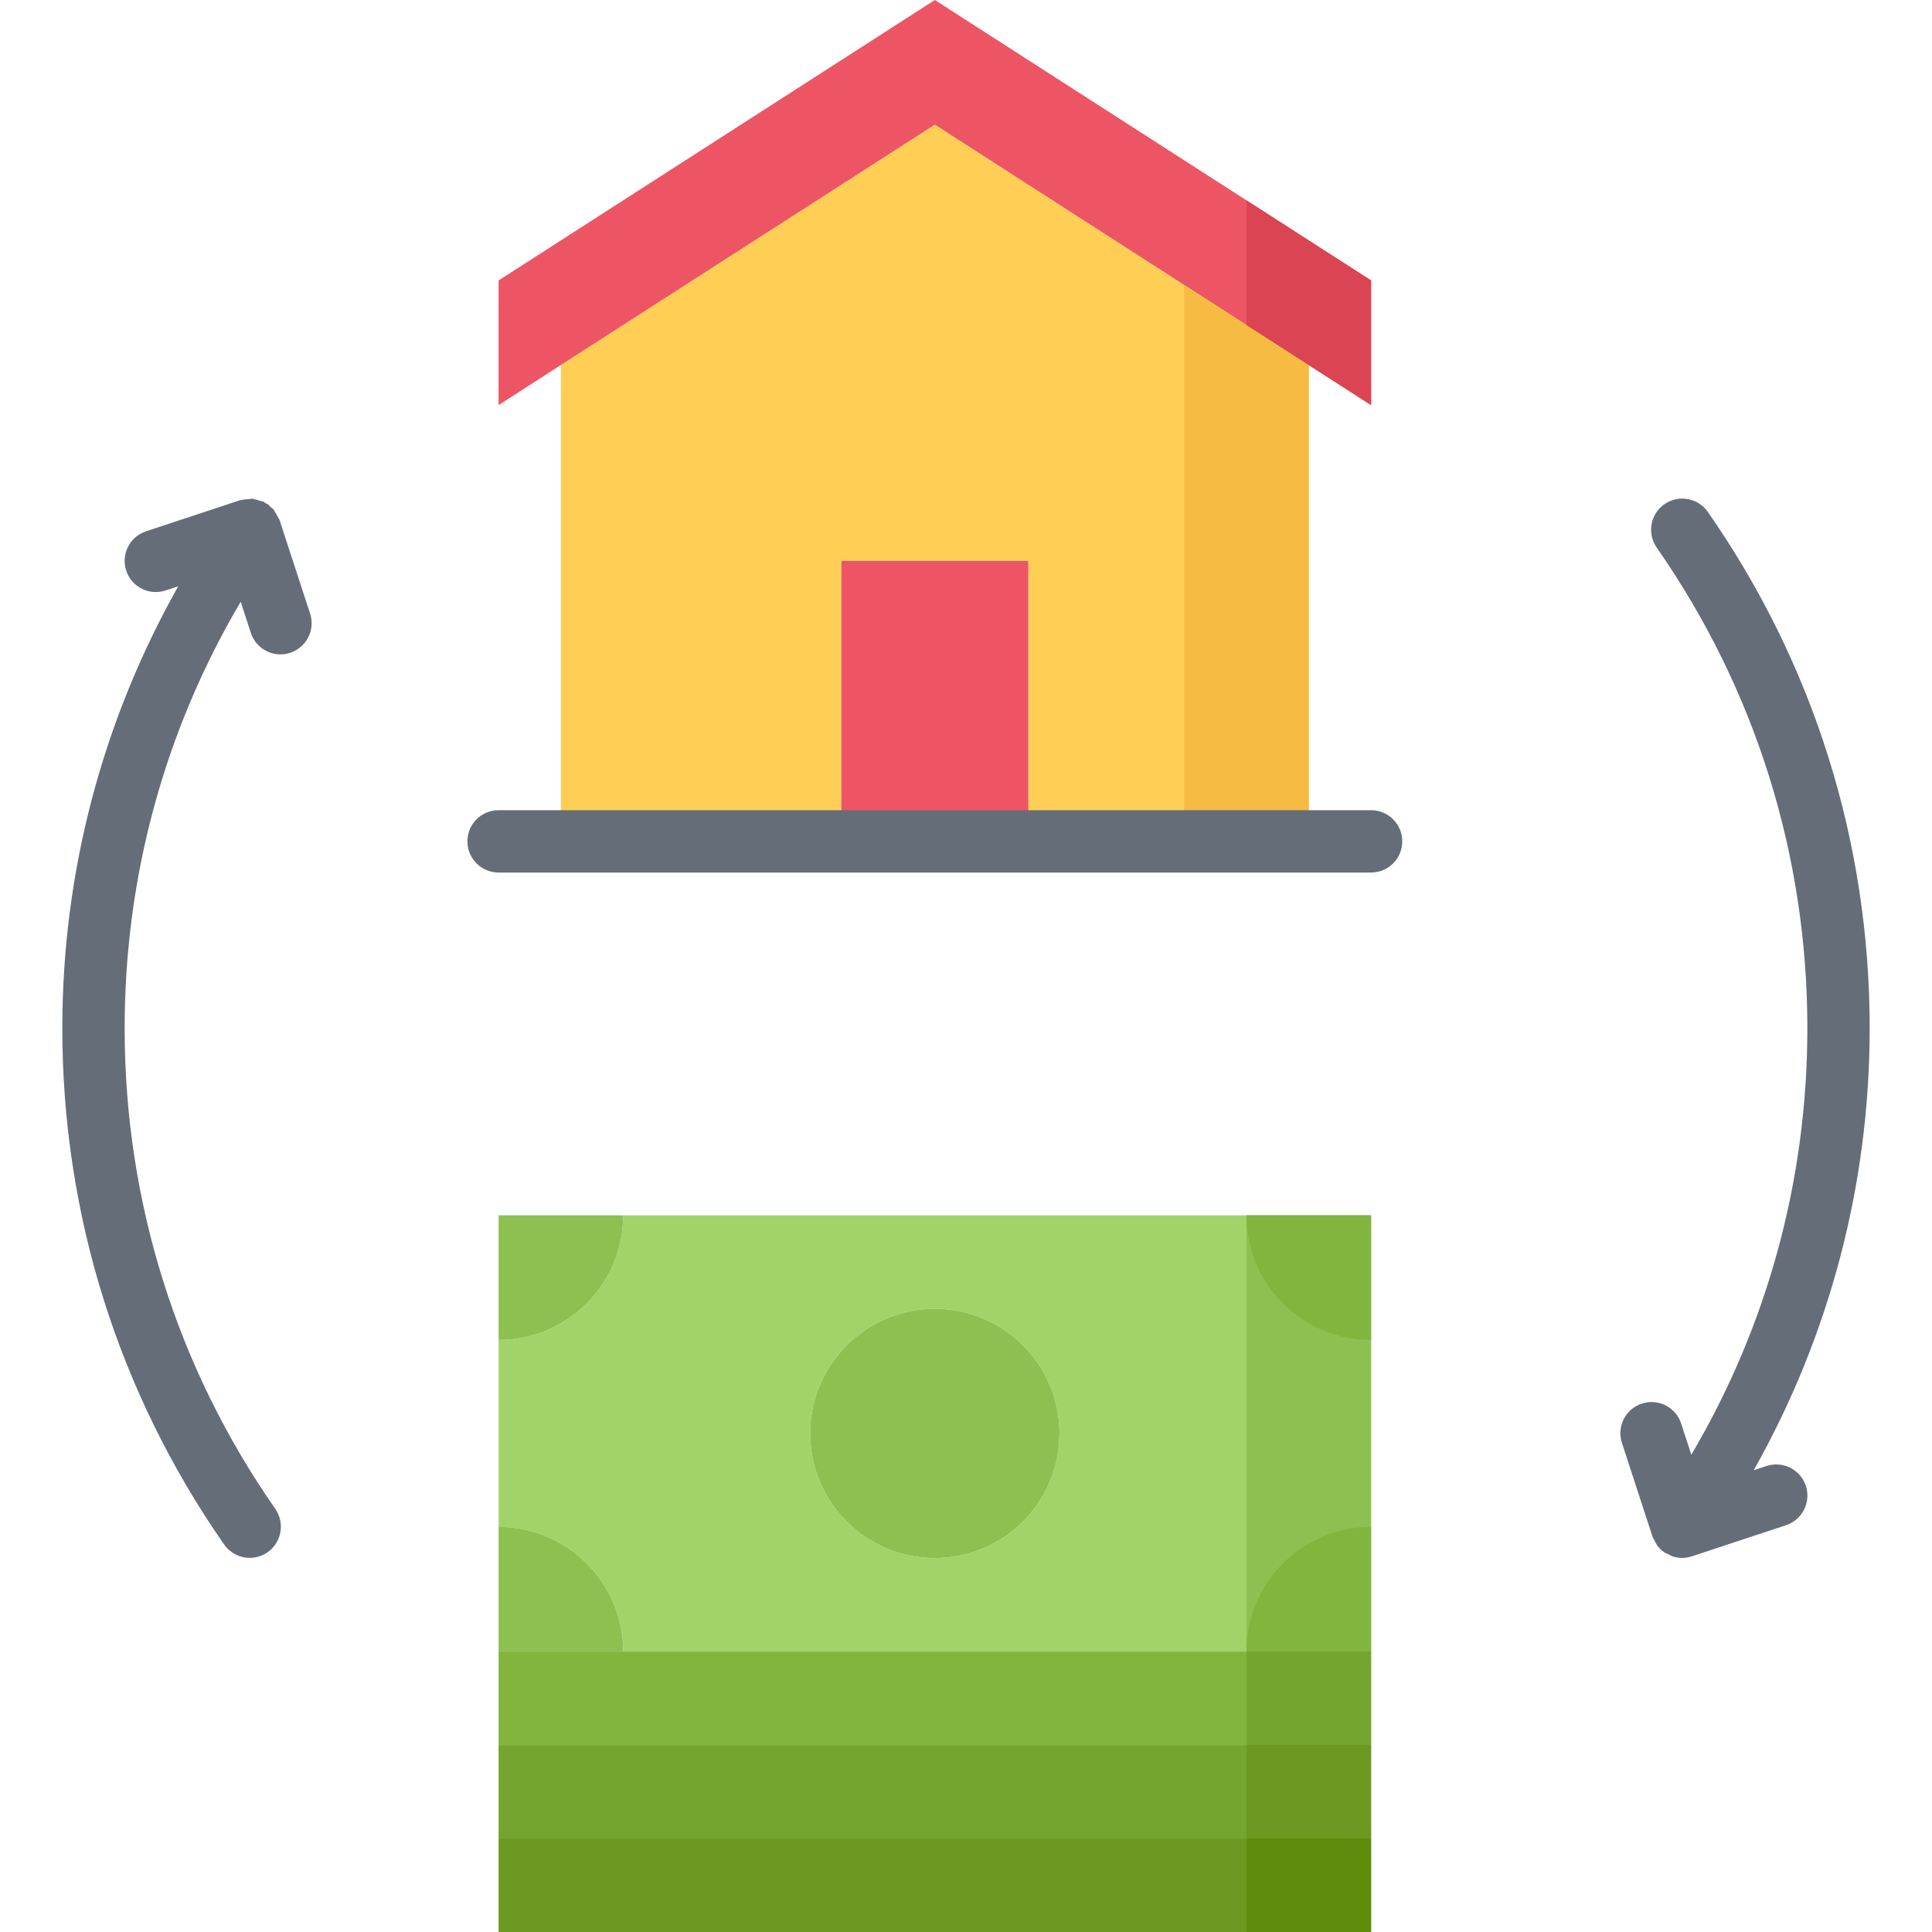 <?xml version="1.0" encoding="iso-8859-1"?>
<!-- Generator: Adobe Illustrator 19.0.0, SVG Export Plug-In . SVG Version: 6.00 Build 0)  -->
<svg version="1.1" id="Capa_1" xmlns="http://www.w3.org/2000/svg" xmlns:xlink="http://www.w3.org/1999/xlink" x="0px" y="0px"
	 viewBox="0 0 496 496" style="enable-background:new 0 0 496 496;" xml:space="preserve">
<polygon style="fill:#FFCE54;" points="336,93.736 240,32 144,93.696 144,95.36 144,101.168 144,216 216,216 216,144 264,144 
	264,216 336,216 336,97 336,96 "/>
<path style="fill:#A0D468;" d="M320,424H160c0-17.68-14.32-32-32-32v-48c17.68,0,32-14.32,32-32h160c0,17.68,14.32,32,32,32v48
	C334.32,392,320,406.32,320,424z M240,400c17.68,0,32-14.32,32-32s-14.32-32-32-32s-32,14.32-32,32S222.32,400,240,400z"/>
<rect x="320" y="312" style="fill:#8CC152;" width="32" height="112"/>
<rect x="128" y="472" style="fill:#6B9922;" width="224" height="24"/>
<rect x="128" y="448" style="fill:#74A52F;" width="224" height="24"/>
<polygon style="fill:#81B53E;" points="352,448 128,448 128,424 160,424 320,424 352,424 "/>
<g>
	<path style="fill:#8CC152;" d="M128,312h32c0,17.68-14.32,32-32,32V312z"/>
	<path style="fill:#8CC152;" d="M160,424h-32v-32C145.68,392,160,406.32,160,424z"/>
	<circle style="fill:#8CC152;" cx="240" cy="368" r="32"/>
</g>
<g>
	<path style="fill:#81B53E;" d="M352,392v32h-32C320,406.32,334.32,392,352,392z"/>
	<path style="fill:#81B53E;" d="M352,312v32c-17.68,0-32-14.32-32-32H352z"/>
</g>
<g>
	<polygon style="fill:#ED5565;" points="352,72 352,104 337.04,94.4 240,32 143.28,94.16 128,104 128,72 240,0 	"/>
	<rect x="216" y="144" style="fill:#ED5565;" width="48" height="72"/>
</g>
<rect x="320" y="424" style="fill:#74A52F;" width="32" height="24"/>
<rect x="320" y="448" style="fill:#6B9922;" width="32" height="24"/>
<rect x="320" y="472" style="fill:#608C0C;" width="32" height="24"/>
<polygon style="fill:#F6BB42;" points="336,93.736 304,73.16 304,216 336,216 336,111.248 336,96 "/>
<polygon style="fill:#DA4453;" points="320,83.448 337.04,94.4 352,104 352,72 320,51.432 "/>
<g>
	<path style="fill:#656D78;" d="M352,208H128c-4.424,0-8,3.576-8,8s3.576,8,8,8h224c4.424,0,8-3.576,8-8S356.424,208,352,208z"/>
	<path style="fill:#656D78;" d="M71.768,133.512L71.768,133.512c-0.008-0.008-0.008-0.016-0.008-0.024
		c-0.104-0.304-0.328-0.52-0.464-0.808c-0.216-0.496-0.464-0.944-0.784-1.392c-0.128-0.168-0.176-0.384-0.312-0.536
		c-0.24-0.28-0.576-0.44-0.848-0.68c-0.224-0.192-0.36-0.464-0.608-0.632c-0.152-0.104-0.32-0.12-0.48-0.2
		c-0.168-0.112-0.296-0.28-0.488-0.376c-0.336-0.168-0.736-0.184-1.096-0.312c-0.008,0-0.008,0-0.016-0.008
		c-0.448-0.152-0.864-0.304-1.32-0.376c-0.176-0.024-0.344-0.128-0.52-0.144c-0.312-0.024-0.632,0.104-0.952,0.12
		c-0.008,0-0.024,0-0.04,0c-0.552,0.024-1.096,0.056-1.632,0.192c-0.168,0.048-0.352,0.008-0.52,0.064l-0.008,0.008
		c-0.008,0-0.016,0-0.024,0l-24.16,7.992c-4.184,1.384-6.472,5.912-5.08,10.112c1.104,3.352,4.232,5.48,7.592,5.48
		c0.832,0,1.68-0.136,2.512-0.408l3.24-1.072C26.304,185.056,16,223.832,16,264c0,47.696,14.368,93.52,41.552,132.528
		c1.552,2.224,4.04,3.424,6.568,3.424c1.576,0,3.168-0.472,4.568-1.44c3.624-2.52,4.504-7.512,1.984-11.144
		C45.376,351.08,32,308.416,32,264c0-38.88,10.248-76.416,29.792-109.512l2.608,8C65.504,165.856,68.632,168,72,168
		c0.824,0,1.656-0.128,2.488-0.4c4.192-1.368,6.496-5.88,5.12-10.088L71.768,133.512z"/>
	<path style="fill:#656D78;" d="M453.488,376.368l-3.248,1.072C469.696,342.896,480,304.12,480,263.952
		c0-47.696-14.368-93.52-41.552-132.528c-2.52-3.616-7.504-4.504-11.144-1.984c-3.624,2.52-4.504,7.512-1.984,11.144
		C450.624,176.872,464,219.536,464,263.952c0,38.88-10.248,76.416-29.792,109.512l-2.608-8c-1.368-4.192-5.84-6.504-10.088-5.12
		c-4.192,1.368-6.496,5.88-5.12,10.088l7.832,24c0,0,0,0.008,0.008,0.008c0,0.008,0,0.016,0,0.024
		c0.136,0.408,0.384,0.728,0.568,1.096c0.152,0.288,0.256,0.584,0.448,0.856c0.032,0.048,0.048,0.112,0.08,0.16
		c0.032,0.04,0.048,0.104,0.08,0.152c0.512,0.688,1.136,1.28,1.824,1.768c0.008,0.008,0.016,0.016,0.024,0.024
		c0.336,0.232,0.72,0.352,1.08,0.52c0.312,0.16,0.608,0.36,0.936,0.48c0.04,0.008,0.072,0.04,0.112,0.048
		c0.016,0.008,0.032,0.008,0.048,0.016c0.784,0.24,1.592,0.376,2.4,0.376l0,0c0.008,0,0.008,0,0.008,0
		c0.824,0,1.656-0.128,2.488-0.4l0.008-0.008c0.008,0,0.016,0,0.024,0l24.168-7.992c4.184-1.384,6.472-5.912,5.08-10.112
		C462.208,377.256,457.712,374.992,453.488,376.368z"/>
</g>
<g>
</g>
<g>
</g>
<g>
</g>
<g>
</g>
<g>
</g>
<g>
</g>
<g>
</g>
<g>
</g>
<g>
</g>
<g>
</g>
<g>
</g>
<g>
</g>
<g>
</g>
<g>
</g>
<g>
</g>
</svg>
